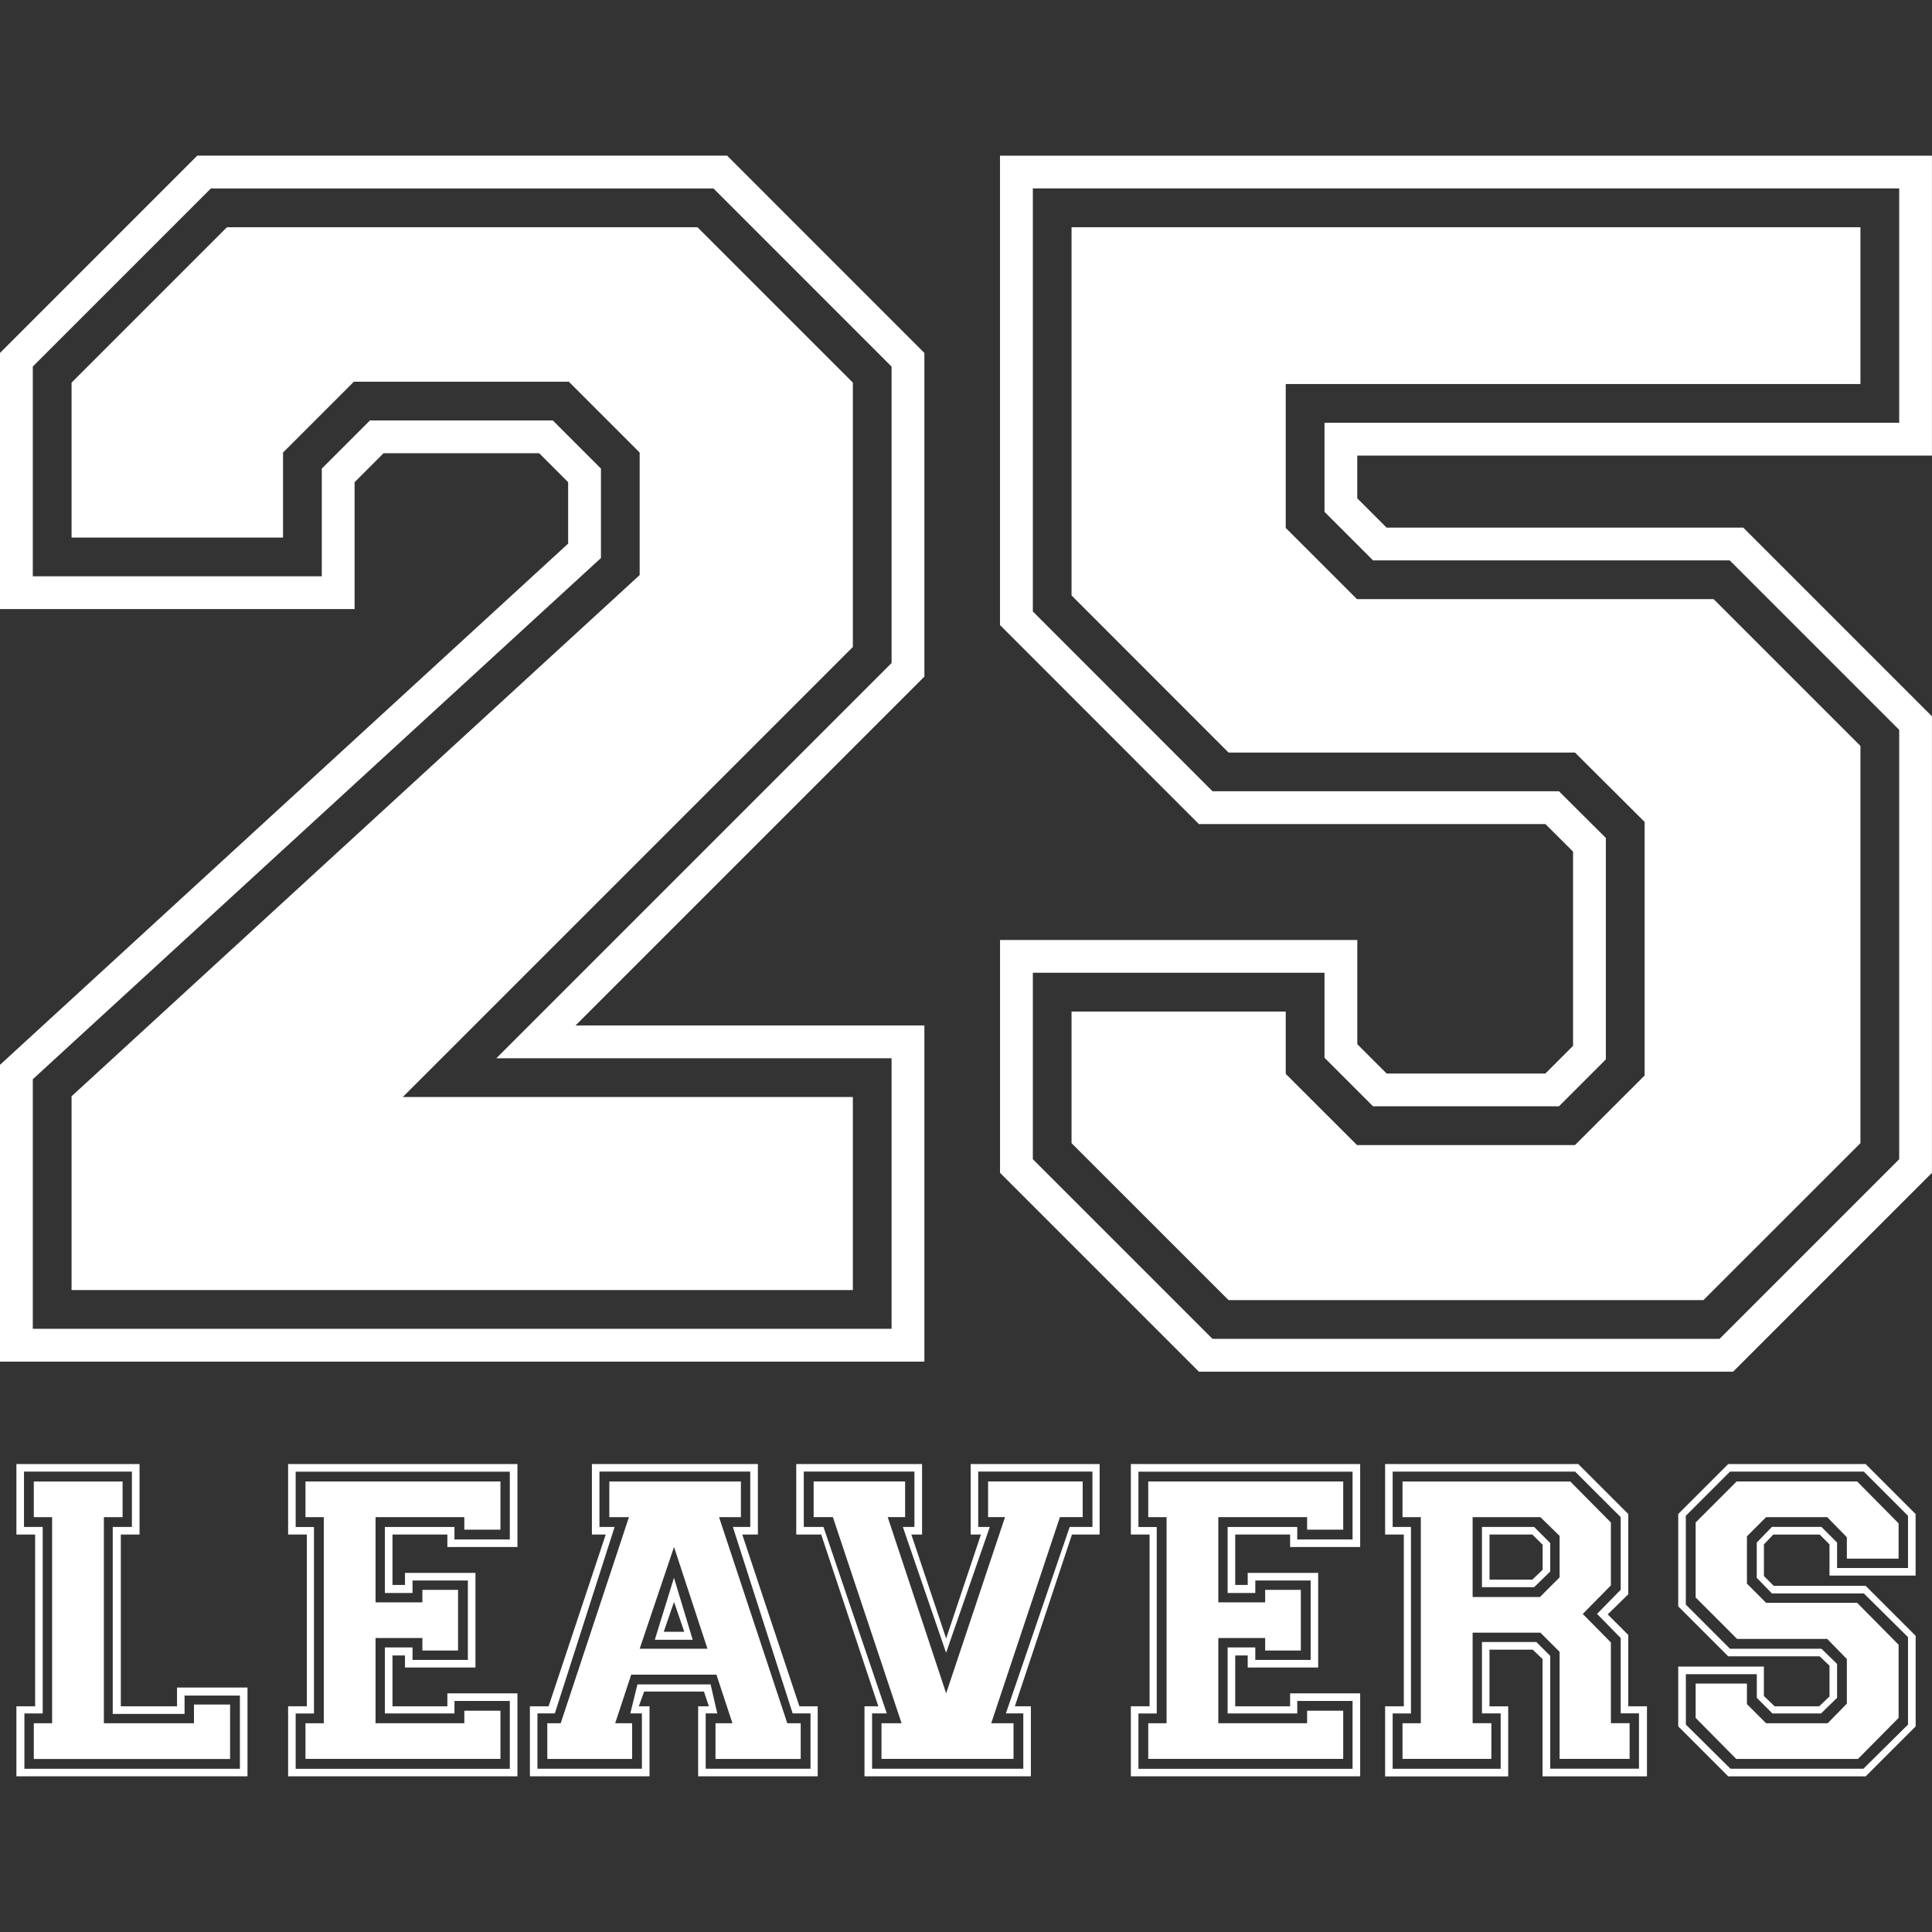 <?xml version="1.0" encoding="UTF-8"?>
<svg id="_25_Classic" data-name="25 Classic" xmlns="http://www.w3.org/2000/svg" viewBox="0 0 425.2 425.2">
  <rect x="0" y="0" width="425.2" height="425.2" fill="#333333" stroke="none"/>
  <defs>
    <style>
      .cls-1 {
        fill: #fff;
      }
    </style>
  </defs>
  <g>
    <path class="cls-1" d="M3.61,390.94v-15.42h4.12v-37.8H3.61v-15.51h27.1v15.51h-4.12v37.8h12.37v-4.12h15.51v19.54H3.61ZM52.8,389.27v-16.1h-12.18v4.03h-15.81v-41.14h4.22v-12.18H5.28v12.18h4.12v41.04h-4.03v12.18h47.42ZM7.44,387.11v-7.85h4.03v-45.36h-4.03v-7.85h19.54v7.85h-4.12v45.36h19.83v-4.12h7.95v11.98H7.44Z"/>
    <path class="cls-1" d="M63.41,390.94v-15.42h4.12v-37.8h-4.12v-15.51h50.47v18.26h-15.42v-2.75h-12.08v11.1h2.75v-2.65h15.51v20.82h-15.51v-2.65h-2.75v11.19h12.08v-2.85h15.42v18.26h-50.47ZM112.2,389.27v-14.92h-12.18v2.75h-15.32v-14.53h6.09v2.75h12.18v-17.48h-12.18v2.75h-6.09v-14.53h15.32v2.75h12.18v-14.92h-47.13v12.18h4.03v41.04h-4.03v12.18h47.13ZM67.23,387.11v-7.85h4.03v-45.36h-4.03v-7.85h42.91v10.6h-7.95v-2.75h-19.54v18.75h10.31v-2.75h7.85v13.35h-7.85v-2.75h-10.31v18.75h19.54v-2.75h7.95v10.6h-42.91Z"/>
    <path class="cls-1" d="M116.62,390.94v-15.42h4.12l12.57-37.8h-3.04v-15.51h36.53v15.51h-3.44l12.57,37.8h4.03v15.42h-26.31v-15.42h2.36l-1.08-3.24h-13.16l-1.18,3.24h2.36v15.42h-26.31ZM141.27,389.27v-12.18h-2.55l1.57-6.38h16.1l1.47,6.38h-2.55v12.18h23.07v-12.18h-3.93l-13.16-41.04h3.83v-12.18h-33.19v12.18h3.34l-13.16,41.04h-3.83v12.18h22.98ZM120.45,387.11v-7.85h2.95l15.02-45.36h-4.32v-7.85h28.96v7.85h-4.81l15.02,45.36h2.95v7.85h-18.75v-7.85h3.73l-3.53-10.7h-18.75l-3.53,10.7h3.73v7.85h-18.66ZM155.7,362.86l-7.36-22.39-7.56,22.39h14.92ZM144.11,360.89l4.22-13.65,4.12,13.65h-8.35ZM150.6,359.13l-2.26-6.58-2.26,6.58h4.52Z"/>
    <path class="cls-1" d="M175.24,337.72v-15.51h27.69v15.51h-2.36l7.66,22.88,7.66-22.88h-2.26v-15.51h28.38v15.51h-6.09l-12.57,37.8h3.53v15.42h-36.62v-15.42h3.04l-12.57-37.8h-5.5ZM181.23,336.05l13.94,41.04h-3.24v12.18h33.28v-12.18h-3.83l14.04-41.04h5.01v-12.18h-25.14v12.18h2.55l-9.62,27.69-9.52-27.69h2.55v-12.18h-24.35v12.18h4.32ZM179.07,333.89v-7.85h20.13v7.85h-3.83l12.86,38.78,12.96-38.78h-3.73v-7.85h20.82v7.85h-5.01l-15.12,45.36h4.91v7.85h-29.06v-7.85h4.42l-15.12-45.36h-4.22Z"/>
    <path class="cls-1" d="M248.88,390.94v-15.42h4.12v-37.8h-4.12v-15.51h50.47v18.26h-15.42v-2.75h-12.08v11.1h2.75v-2.65h15.51v20.82h-15.51v-2.65h-2.75v11.19h12.08v-2.85h15.42v18.26h-50.47ZM297.68,389.27v-14.92h-12.18v2.75h-15.32v-14.53h6.09v2.75h12.18v-17.48h-12.18v2.75h-6.09v-14.53h15.32v2.75h12.18v-14.92h-47.13v12.18h4.03v41.04h-4.03v12.18h47.13ZM252.71,387.11v-7.85h4.03v-45.36h-4.03v-7.85h42.91v10.6h-7.95v-2.75h-19.54v18.75h10.31v-2.75h7.85v13.35h-7.85v-2.75h-10.31v18.75h19.54v-2.75h7.95v10.6h-42.91Z"/>
    <path class="cls-1" d="M304.84,390.94v-15.42h4.12v-37.8h-4.12v-15.51h42.51l11,11v17.67l-4.52,4.42,4.52,4.52v15.71h4.12v15.42h-22.98v-25.82l-2.16-2.06h-9.52v12.47h4.12v15.42h-27.1ZM330.27,389.27v-12.18h-4.12v-15.71h11.98l3.04,3.04v24.84h19.54v-12.18h-4.03v-16.59l-5.2-5.3,5.2-5.3v-16l-10.02-10.01h-40.16v12.18h4.03v41.04h-4.03v12.18h23.76ZM308.67,387.11v-7.85h4.03v-45.36h-4.03v-7.85h36.92l8.94,9.03v13.84l-6.19,6.28,6.19,6.28v17.77h4.12v7.85h-15.41v-23.56l-4.22-4.22h-14.92v19.93h4.12v7.85h-19.54ZM338.92,351.47l4.32-4.32v-9.13l-4.22-4.12h-14.92v17.58h14.83ZM326.15,349.31v-13.25h11.49l3.53,3.53v6.28l-3.53,3.44h-11.49ZM337.25,347.64l2.26-2.16v-5.5l-2.26-2.26h-9.43v9.92h9.43Z"/>
    <path class="cls-1" d="M369.35,379.94v-13.16h18.85v6.48l2.36,2.26h9.82l2.26-2.16v-6.77l-2.16-2.06h-20.13l-11-11v-20.32l11-11h30.24l11,11v13.55h-18.95v-6.87l-2.16-2.16h-10.21l-2.06,2.16v6.97l2.16,2.16h20.23l11,11v19.93l-11,11h-30.24l-11-11ZM380.84,389.27h29.26l9.82-9.72v-19.24l-9.72-9.62h-20.23l-3.34-3.44v-7.76l3.34-3.44h10.9l3.44,3.44v5.6h15.61v-11.49l-9.72-9.72h-29.46l-9.72,9.72v19.54l9.72,9.72h20.13l3.44,3.34v7.46l-3.53,3.44h-10.7l-3.44-3.44v-5.2h-15.61v11.09l9.82,9.72ZM373.18,378.08v-7.56h11.29v4.52l4.22,4.22h13.55l4.22-4.32v-9.82l-4.32-4.42h-19.83l-9.13-9.13v-16.5l9.03-9.03h26.51l9.13,9.23v7.76h-11.39v-4.71l-4.32-4.42h-13.45l-4.22,4.22v10.41l4.22,4.22h20.03l9.13,9.23v16.1l-8.94,9.03h-26.8l-8.93-9.03Z"/>
  </g>
  <g>
    <g>
      <path class="cls-1" d="M203.44,299.67H0v-65.32l125.04-114.71v-13.52l-6.37-6.37h-34.26l-6.37,6.37v27.93H0v-56.37l43.42-43.43h116.6l43.42,43.43v71.23l-76.78,76.78h76.78v73.98ZM7.22,292.45h189v-59.54h-86.99l86.99-86.99v-65.24l-39.19-39.2H46.41L7.22,80.67v46.16h63.6v-23.7l10.6-10.6h40.24l10.6,10.6v19.68L7.22,237.52v54.92Z"/>
      <path class="cls-1" d="M381.43,301.88h-117.57l-43.77-43.77v-51.24h78.63v22.94l6.45,6.45h34.94l6.09-6.09v-42.75l-6.09-6.06h-76.26l-43.77-43.8V34.26h205.11v66.01h-126.48v9.4l6.45,6.45h78.5l41.53,41.53v100.47l-43.77,43.77ZM266.85,294.66h111.59l39.54-39.54v-94.49l-37.3-37.3h-78.5l-10.68-10.68v-19.61h126.48v-51.57h-190.67v93.1l39.54,39.57h76.25l10.32,10.28v48.74l-10.32,10.32h-40.92l-10.68-10.68v-18.71h-64.19v41.03l39.54,39.54Z"/>
    </g>
    <polygon class="cls-1" points="15.75 283.92 15.75 241.27 140.78 126.56 140.78 99.6 125.19 84.01 77.88 84.01 62.29 99.6 62.29 118.31 15.75 118.31 15.75 84.21 49.95 50.01 153.5 50.01 187.7 84.21 187.7 142.39 88.65 241.43 187.7 241.43 187.7 283.92 15.75 283.92"/>
    <polygon class="cls-1" points="270.38 286.13 235.83 251.59 235.83 222.62 282.97 222.62 282.97 236.34 298.65 252.01 346.63 252.01 361.95 236.7 361.95 180.89 346.62 165.62 270.38 165.62 235.83 131.05 235.83 50.01 409.45 50.01 409.45 84.52 282.97 84.52 282.97 116.19 298.65 131.86 377.14 131.86 409.45 164.17 409.45 251.59 374.9 286.13 270.38 286.13"/>
  </g>
</svg>